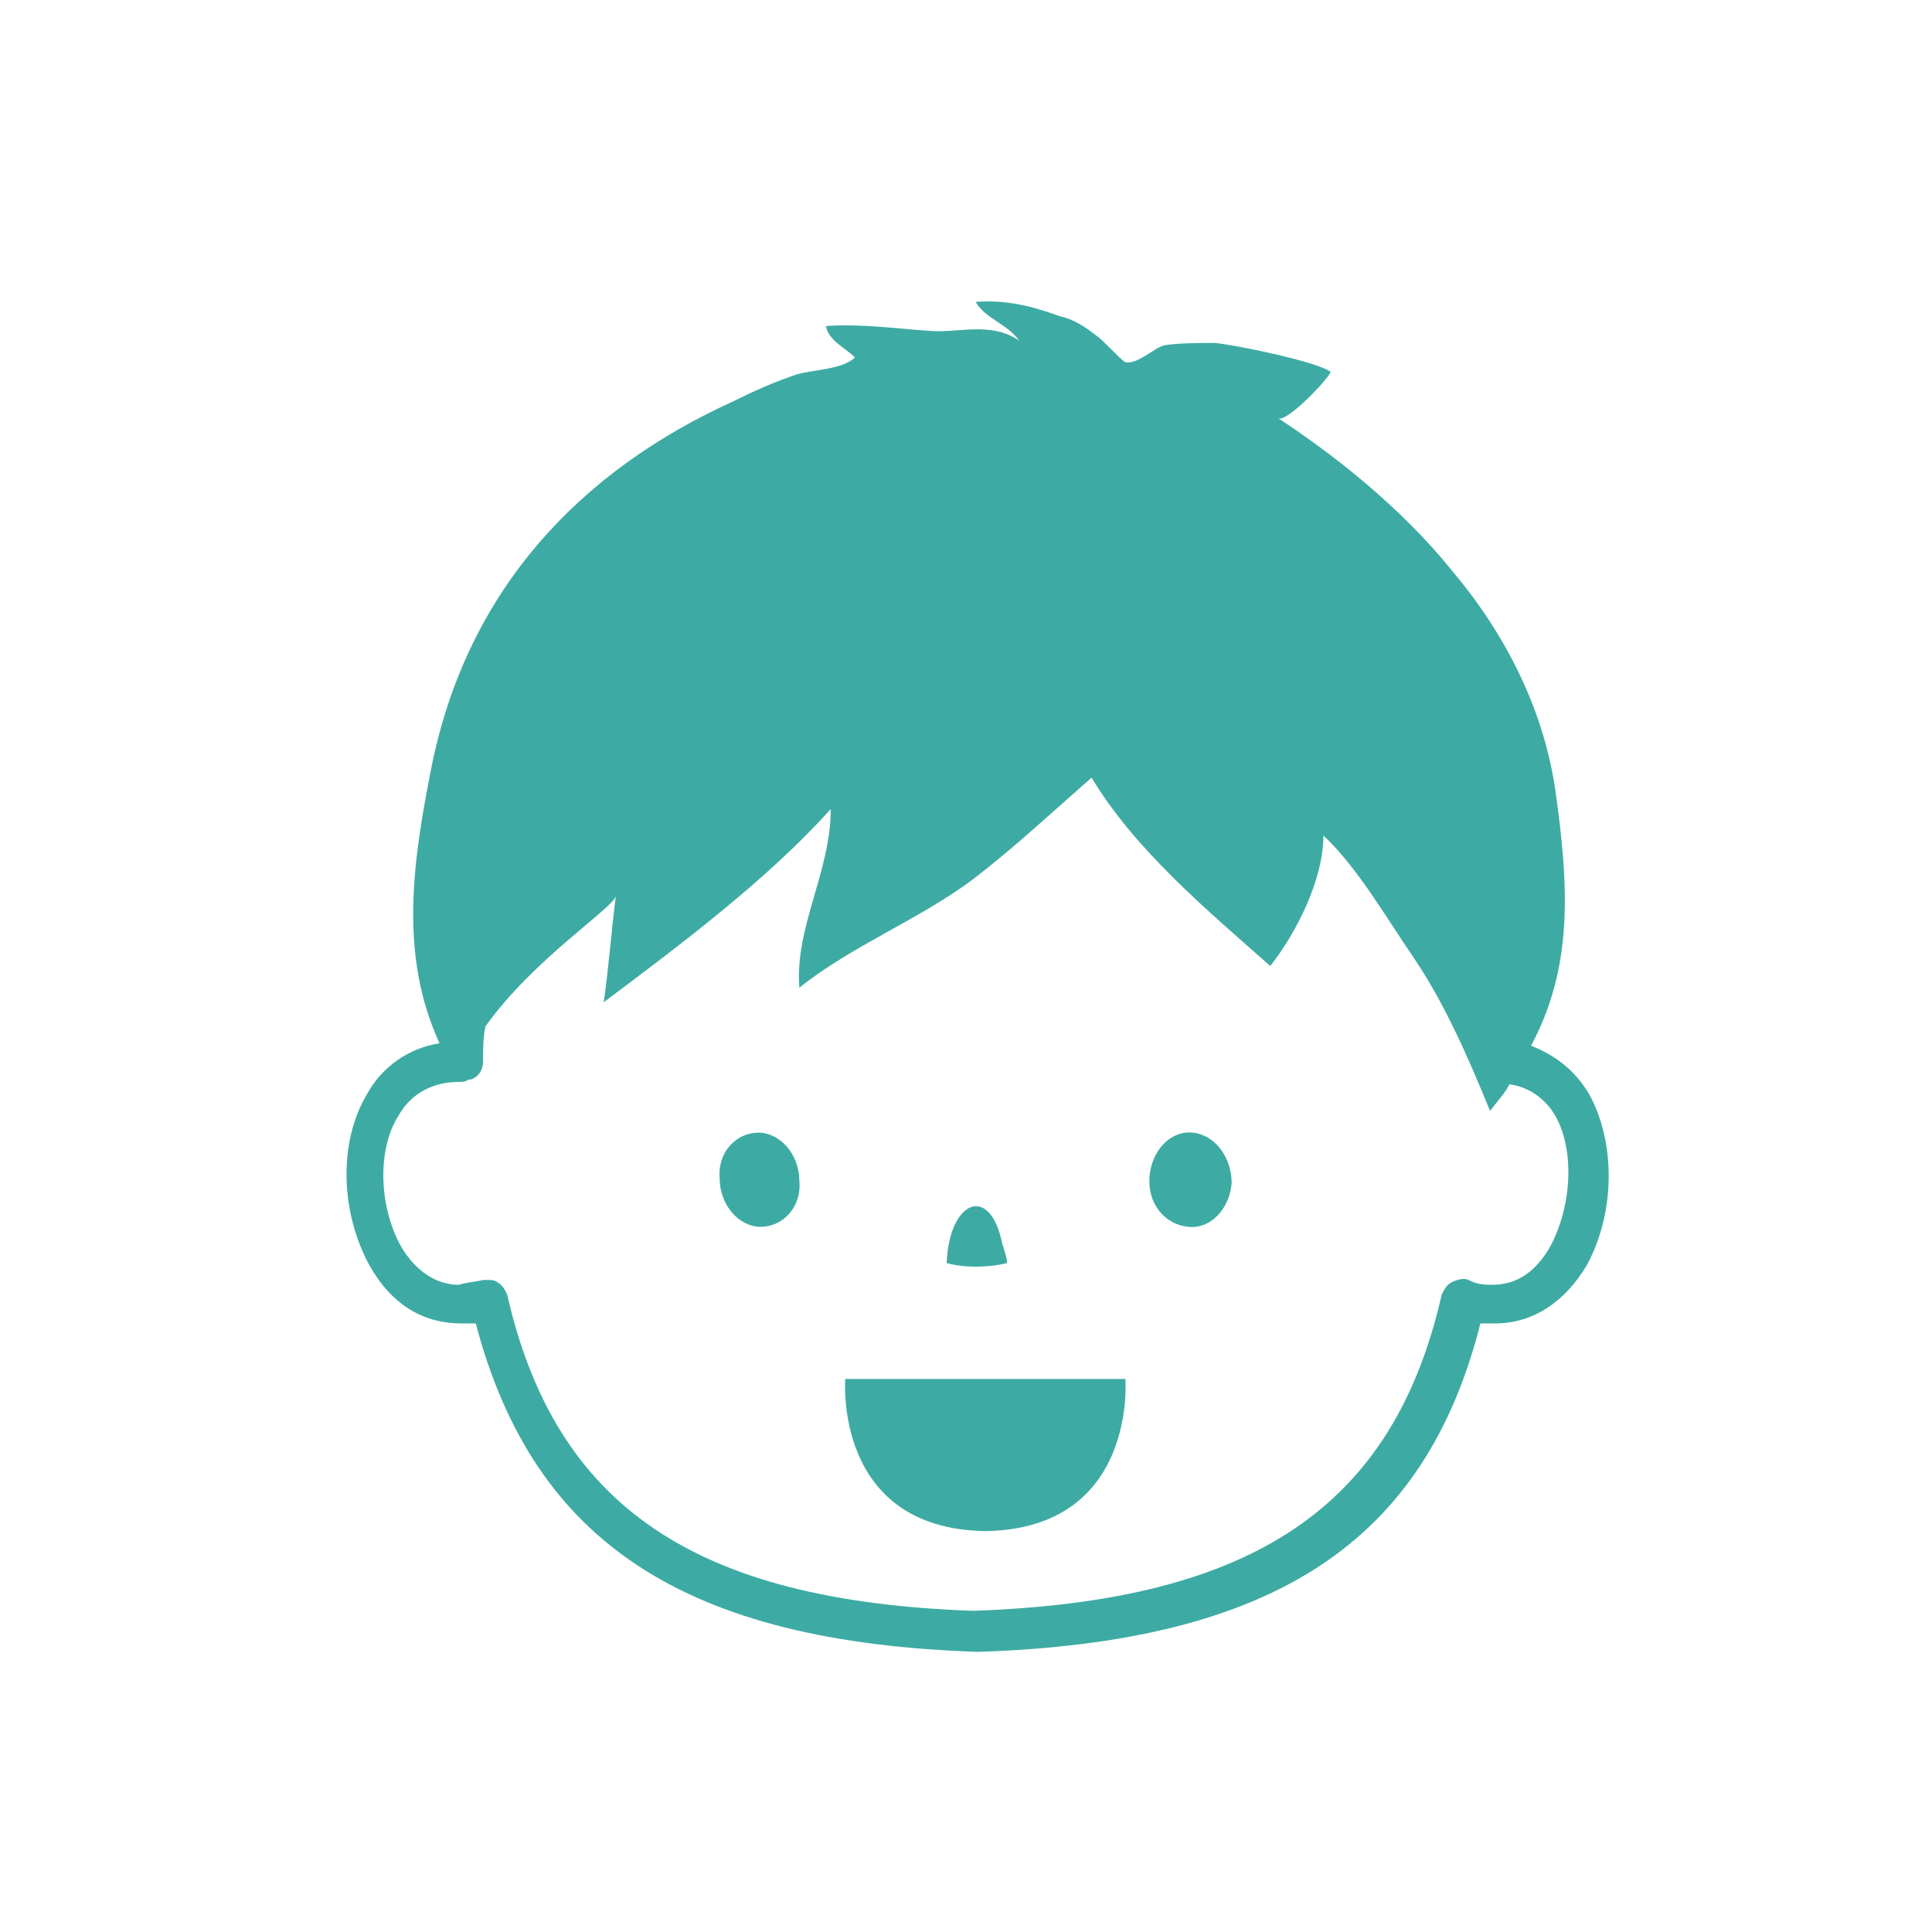 <?xml version="1.0" encoding="utf-8"?>
<!-- Generator: Adobe Illustrator 25.2.3, SVG Export Plug-In . SVG Version: 6.00 Build 0)  -->
<svg version="1.1" id="レイヤー_1" xmlns="http://www.w3.org/2000/svg" xmlns:xlink="http://www.w3.org/1999/xlink" x="0px"
	 y="0px" viewBox="0 0 80 80" style="enable-background:new 0 0 80 80;" xml:space="preserve">
<style type="text/css">
	.st0{fill:#3DABA4;}
</style>
<g>
	<path class="st0" d="M65.8,45.3c-0.6-1-1.4-1.6-2.4-2c1.7-3.2,1.6-6.4,1-10.6c-0.5-3.4-2.1-6.5-4.3-9.1c-2.1-2.6-4.9-4.8-7.2-6.3
		c0.3,0.3,2.1-1.6,2.2-1.9c-0.5-0.4-3.8-1.1-4.8-1.2c-0.6,0-1.5,0-2.1,0.1c-0.4,0.1-1.1,0.8-1.6,0.7c-0.2-0.1-0.9-0.9-1.2-1.1
		c-0.5-0.4-1-0.7-1.5-0.8c-1.1-0.4-2.2-0.7-3.5-0.6c0.4,0.7,1.3,0.9,1.8,1.6c-1.2-0.8-2.5-0.3-3.7-0.4c-1.5-0.1-2.8-0.3-4.3-0.2
		c0.1,0.6,0.8,0.9,1.2,1.3c-0.5,0.5-1.7,0.5-2.4,0.7c-0.9,0.3-1.8,0.7-2.6,1.1c-6.4,2.9-11,7.8-12.5,15c-0.8,4-1.4,7.9,0.3,11.6
		c-1.3,0.2-2.4,1-3,2.1c-1.2,2-1.1,4.9,0.1,7.1c0.9,1.6,2.2,2.4,3.8,2.4c0.2,0,0.4,0,0.6,0c2.4,9.1,8.7,13.2,20.8,13.6c0,0,0,0,0,0
		c0,0,0,0,0,0c12.2-0.4,18.5-4.5,20.8-13.6c0.2,0,0.4,0,0.6,0c1.6,0,2.9-0.9,3.8-2.4C66.9,50.2,66.9,47.3,65.8,45.3z M64.2,51.6
		c-0.4,0.7-1.1,1.6-2.4,1.6c-0.3,0-0.6,0-1-0.2c-0.2-0.1-0.5,0-0.7,0.1c-0.2,0.1-0.3,0.3-0.4,0.5c-2,8.8-7.8,12.7-19.4,13.1
		C28.8,66.3,23,62.4,21,53.6c-0.1-0.2-0.2-0.4-0.4-0.5c-0.1-0.1-0.3-0.1-0.4-0.1c-0.1,0-0.2,0-0.2,0c-0.4,0.1-0.7,0.1-1,0.2
		c-1.2,0-2-0.9-2.4-1.6c-0.9-1.6-1-4-0.1-5.4c0.5-0.9,1.4-1.4,2.5-1.4c0.1,0,0.3,0,0.4-0.1l0.1,0c0.3-0.1,0.5-0.4,0.5-0.7
		c0-0.5,0-1,0.1-1.5c2-2.8,5.3-4.9,5.4-5.4c-0.2,1.6-0.3,3-0.5,4.4c3.2-2.4,6.8-5.1,9.4-8c0,2.6-1.5,4.9-1.3,7.4
		c2.1-1.7,5.1-2.9,7.2-4.5c1.7-1.3,3.3-2.8,4.9-4.2c1.8,3,4.8,5.5,7.4,7.8c1.1-1.4,2.2-3.6,2.2-5.4c1.4,1.3,2.6,3.4,3.7,5
		c1.3,1.9,2.3,4.2,3.2,6.4c0.3-0.4,0.6-0.7,0.8-1.1c0.8,0.1,1.5,0.6,1.9,1.3C65.2,47.6,65.1,49.9,64.2,51.6z"/>
	<path class="st0" d="M31.4,46.9c-0.9,0-1.7,0.8-1.6,1.9c0,1.1,0.8,2,1.7,2c0.9,0,1.7-0.8,1.6-1.9C33.1,47.8,32.3,46.9,31.4,46.9z"
		/>
	<path class="st0" d="M49.4,46.9c-0.9-0.1-1.7,0.7-1.8,1.8c-0.1,1.1,0.6,2,1.6,2.1c0.9,0.1,1.7-0.7,1.8-1.8
		C51,47.9,50.3,47,49.4,46.9z"/>
	<path class="st0" d="M41.7,52.3c0-0.2-0.1-0.5-0.2-0.8c-0.5-2.5-2.2-1.8-2.3,0.8C39.9,52.5,40.9,52.5,41.7,52.3z"/>
	<path class="st0" d="M35,57.1c0,0-0.5,6.2,5.8,6.3c6.3-0.1,5.8-6.3,5.8-6.3H35z"/>
</g>
</svg>
